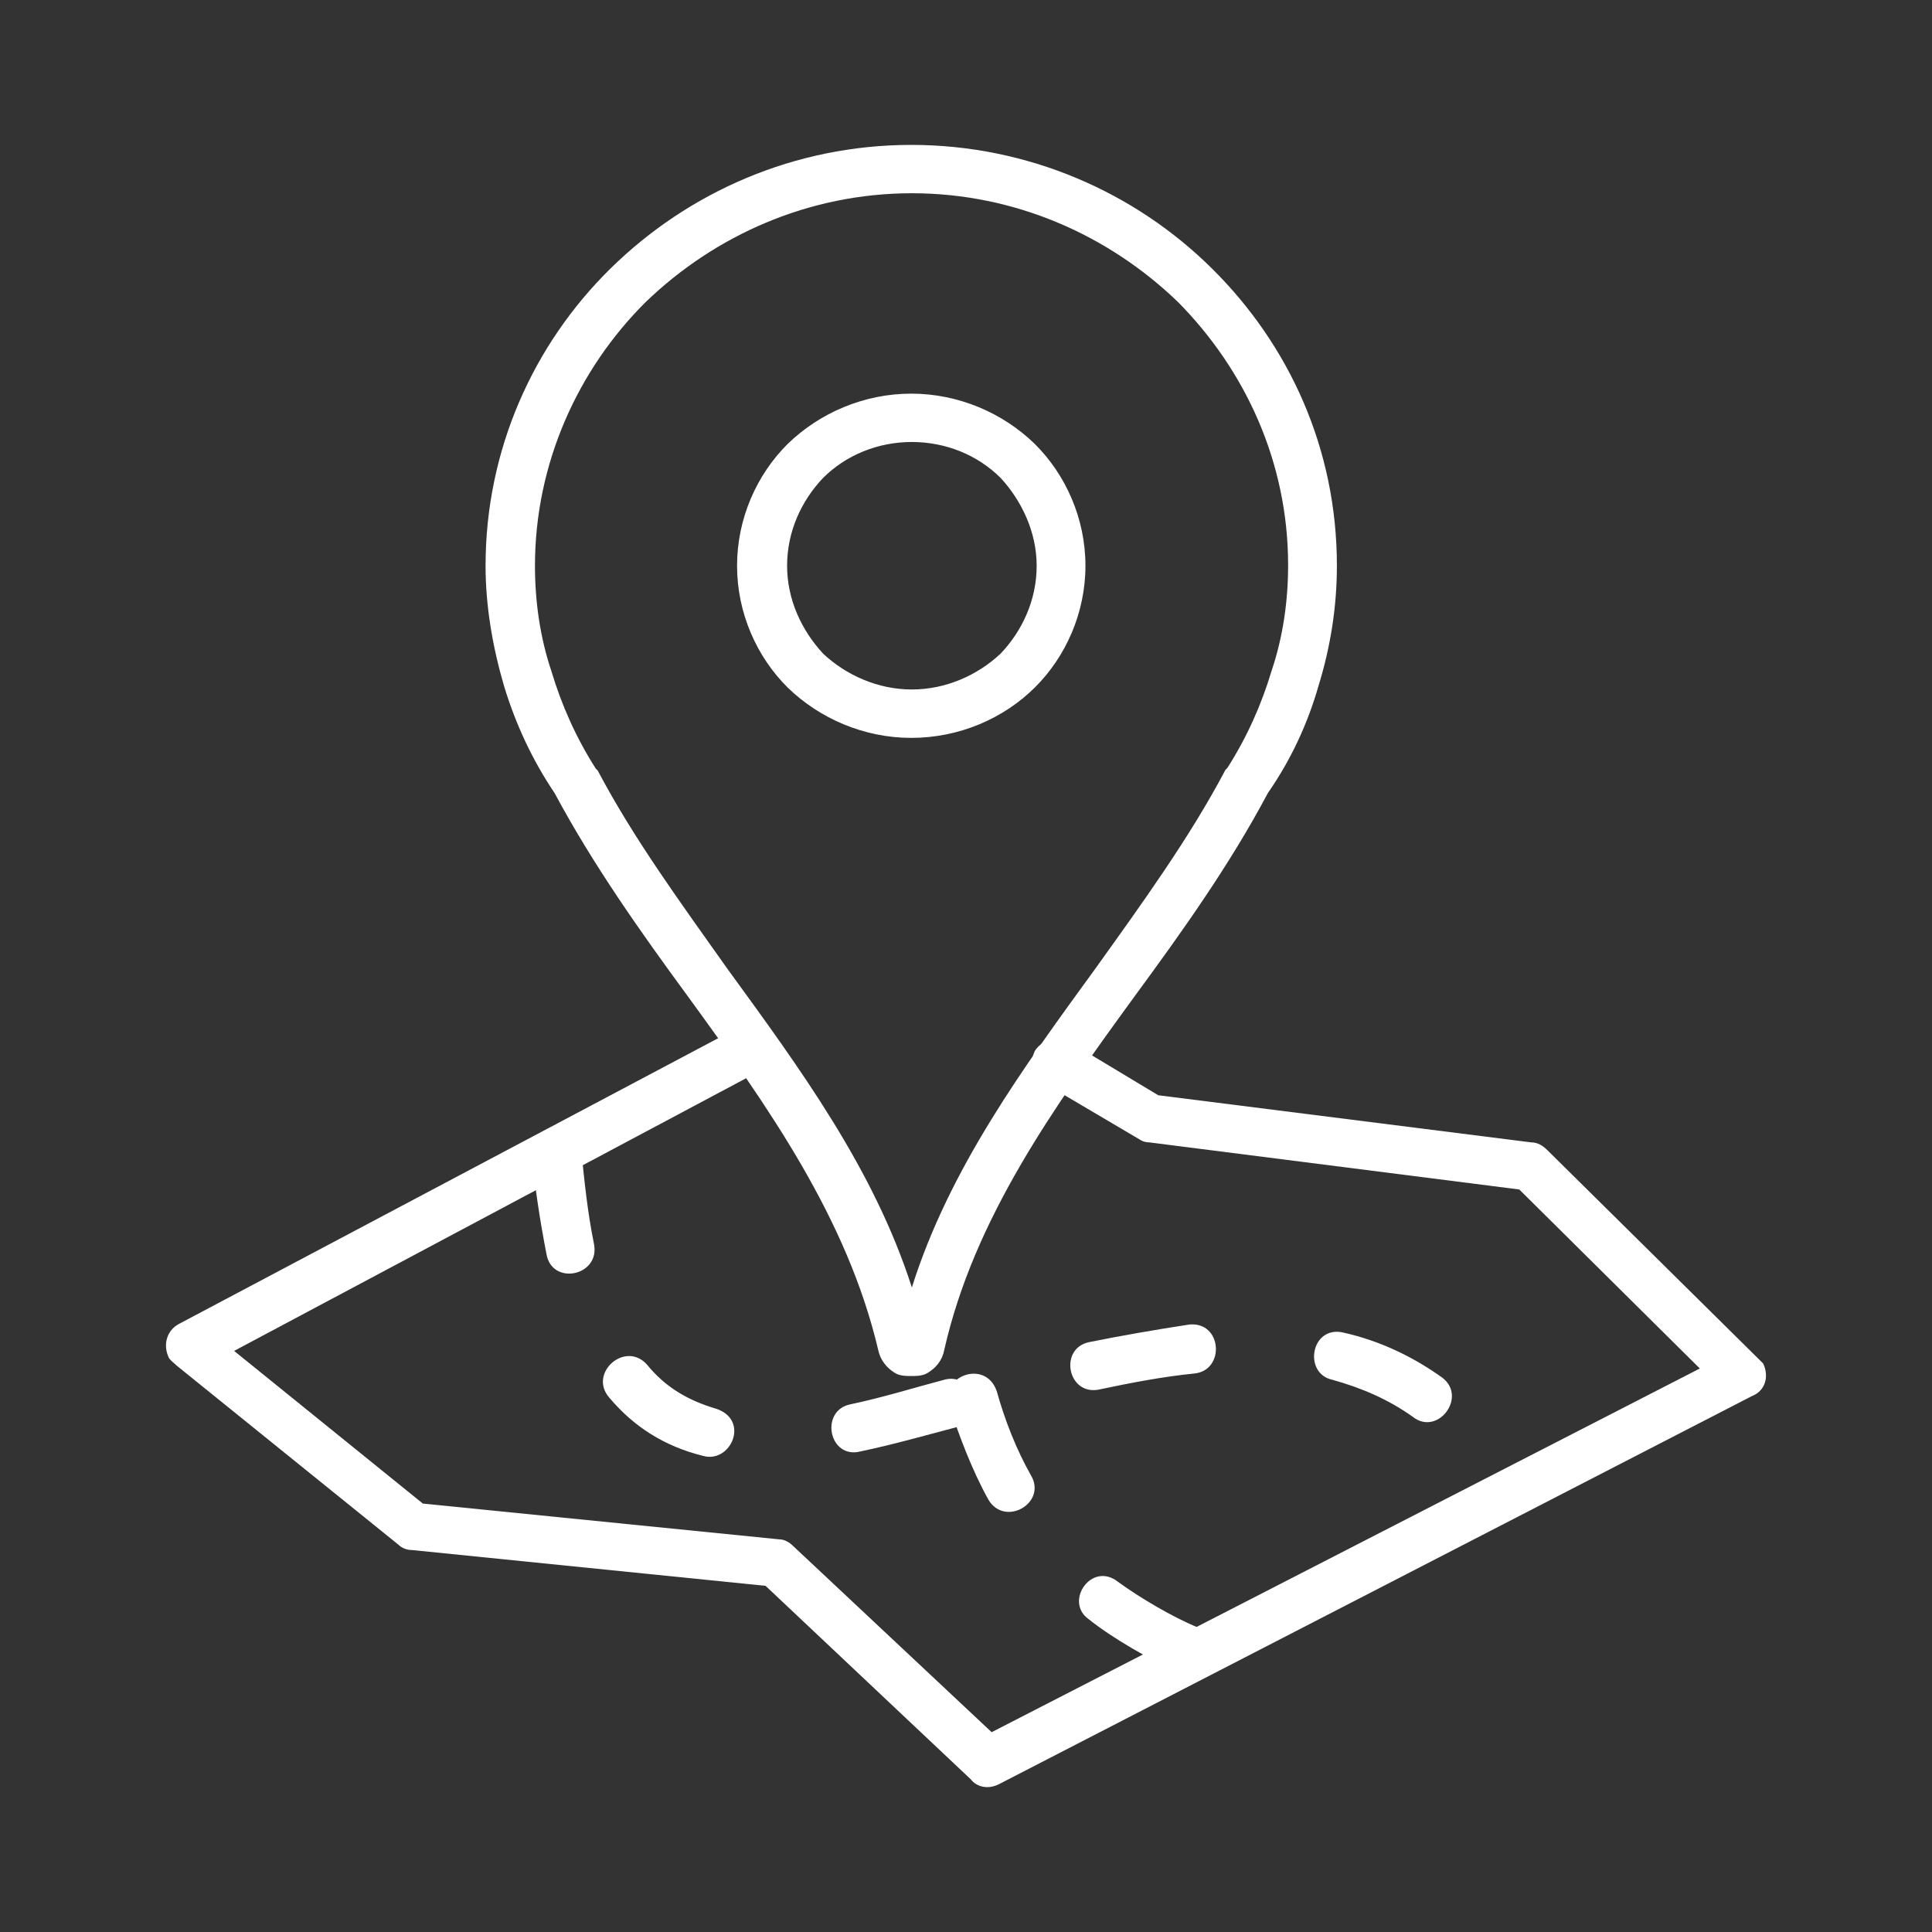 <svg width="40" height="40" viewBox="0 0 40 40" fill="none" xmlns="http://www.w3.org/2000/svg">
<rect x="0" y="0" width="40" height="40" fill="#333333" stroke="none"/>
<path d="M15.364 21.233C15.601 21.103 15.915 21.194 16.046 21.441C16.177 21.675 16.086 21.974 15.836 22.117L4.847 27.969L8.755 31.13L16.138 31.871C16.243 31.871 16.348 31.936 16.413 32.001L20.531 35.863L35.193 28.333L31.455 24.627L23.797 23.652C23.692 23.652 23.626 23.613 23.587 23.587L21.646 22.442C21.371 22.273 21.305 21.974 21.436 21.74C21.607 21.506 21.908 21.441 22.144 21.571L23.98 22.676L31.704 23.652C31.836 23.652 31.941 23.717 32.045 23.821L36.399 28.125C36.439 28.164 36.465 28.19 36.504 28.229C36.635 28.503 36.544 28.802 36.268 28.906L20.676 36.943C20.466 37.047 20.23 37.008 20.099 36.839L15.85 32.833L8.532 32.092C8.427 32.092 8.322 32.053 8.257 31.988L3.667 28.281C3.601 28.216 3.536 28.177 3.496 28.112C3.365 27.839 3.457 27.54 3.706 27.41L15.364 21.233Z" fill="white"/>
<path d="M26.249 16.421C25.462 17.904 24.479 19.282 23.495 20.622C21.83 22.91 20.164 25.225 19.548 27.956C19.509 28.164 19.378 28.32 19.207 28.424C19.102 28.489 18.971 28.489 18.866 28.489C18.761 28.489 18.63 28.489 18.525 28.424C18.355 28.32 18.224 28.151 18.184 27.956C17.542 25.225 15.902 22.91 14.237 20.622C13.253 19.282 12.27 17.89 11.483 16.421C11.011 15.719 10.67 14.977 10.434 14.197C10.198 13.391 10.053 12.546 10.053 11.713C10.053 9.32 11.037 7.136 12.637 5.562C14.25 3.975 16.453 3 18.866 3C21.279 3 23.495 3.975 25.095 5.562C26.695 7.149 27.679 9.294 27.679 11.713C27.679 12.559 27.548 13.391 27.299 14.197C27.076 14.977 26.735 15.719 26.249 16.421ZM22.682 20.049C23.64 18.71 24.623 17.357 25.371 15.94L25.41 15.901C25.817 15.264 26.118 14.587 26.328 13.885C26.564 13.183 26.669 12.441 26.669 11.7C26.669 9.58 25.79 7.669 24.387 6.251C22.958 4.873 21.017 4.001 18.879 4.001C16.742 4.001 14.801 4.873 13.371 6.251C11.968 7.643 11.076 9.593 11.076 11.713C11.076 12.454 11.181 13.196 11.417 13.898C11.627 14.6 11.929 15.277 12.335 15.914L12.375 15.953C13.122 17.37 14.106 18.71 15.063 20.062C16.558 22.117 18.092 24.198 18.879 26.656C19.653 24.198 21.187 22.104 22.682 20.049ZM18.866 8.15C19.85 8.15 20.768 8.553 21.423 9.19C22.066 9.828 22.473 10.738 22.473 11.713C22.473 12.689 22.066 13.599 21.423 14.236C20.781 14.873 19.863 15.277 18.866 15.277C17.883 15.277 16.965 14.873 16.309 14.236C15.666 13.599 15.26 12.689 15.26 11.713C15.26 10.738 15.666 9.828 16.309 9.19C16.965 8.553 17.883 8.15 18.866 8.15ZM20.715 9.893C20.243 9.424 19.587 9.151 18.879 9.151C18.171 9.151 17.515 9.424 17.043 9.893C16.597 10.361 16.296 10.998 16.296 11.713C16.296 12.415 16.597 13.053 17.043 13.534C17.515 13.976 18.171 14.275 18.879 14.275C19.587 14.275 20.243 13.976 20.715 13.534C21.161 13.066 21.463 12.428 21.463 11.713C21.463 11.011 21.148 10.361 20.715 9.893Z" fill="white"/>
<path d="M12.033 23.794C11.968 23.157 10.945 23.222 11.01 23.898C11.076 24.601 11.181 25.277 11.312 25.953C11.417 26.63 12.44 26.422 12.296 25.745C12.164 25.095 12.099 24.458 12.033 23.794ZM29.252 29.335C29.763 29.738 30.38 28.931 29.868 28.528C29.252 28.086 28.57 27.761 27.823 27.592C27.141 27.423 26.97 28.437 27.587 28.567C28.19 28.736 28.741 28.97 29.252 29.335ZM24.728 28.437C25.37 28.372 25.305 27.358 24.623 27.423C23.941 27.527 23.193 27.657 22.551 27.787C21.908 27.917 22.105 28.931 22.787 28.762C23.403 28.632 24.072 28.502 24.728 28.437ZM19.823 29.543C20.531 29.308 20.125 28.398 19.547 28.567C18.905 28.736 18.289 28.931 17.607 29.075C16.964 29.204 17.161 30.219 17.817 30.05C18.498 29.907 19.18 29.712 19.823 29.543ZM14.551 30.141C15.128 30.31 15.535 29.4 14.826 29.166C14.249 28.996 13.777 28.723 13.397 28.255C12.951 27.748 12.177 28.424 12.61 28.931C13.122 29.543 13.764 29.946 14.551 30.141Z" fill="white"/>
<path d="M20.636 28.801C20.4 28.125 19.442 28.502 19.652 29.1C19.862 29.738 20.125 30.44 20.465 31.051C20.806 31.623 21.685 31.116 21.344 30.544C21.043 30.011 20.806 29.412 20.636 28.801ZM24.413 34.627C24.99 34.861 25.436 33.951 24.793 33.691C24.282 33.483 23.6 33.08 23.154 32.755C22.603 32.312 22.026 33.158 22.538 33.522C23.023 33.912 23.836 34.38 24.413 34.627Z" fill="white"/>
</svg>
